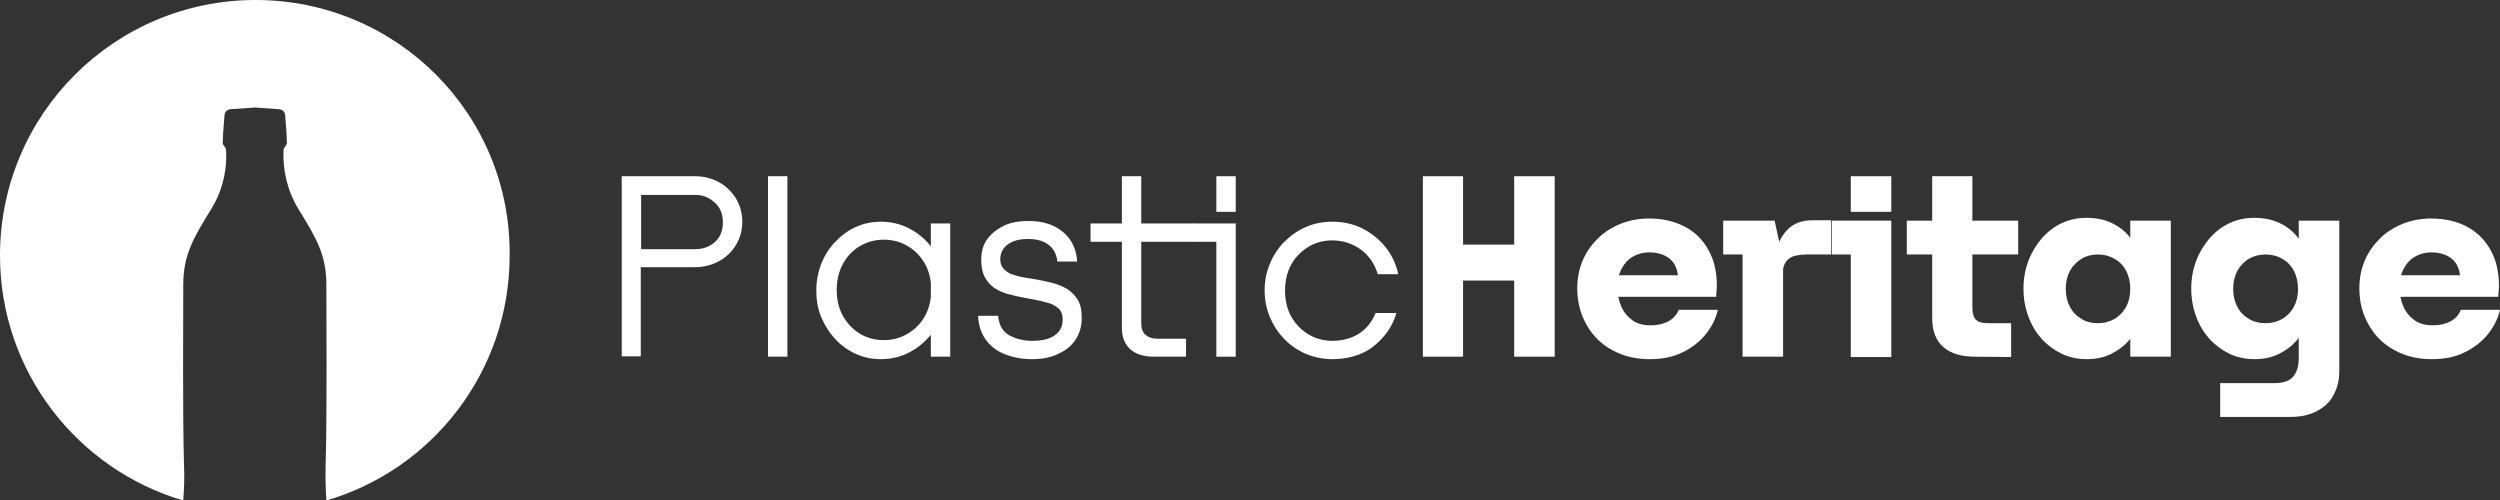 <?xml version="1.0" encoding="UTF-8"?> <svg xmlns="http://www.w3.org/2000/svg" xmlns:xlink="http://www.w3.org/1999/xlink" version="1.1" id="Calque_1" x="0px" y="0px" viewBox="0 0 709.3 142" style="enable-background:new 0 0 709.3 142;" xml:space="preserve"><rect x="0" y="0" width="709.3" height="142" fill="#333333" stroke="none"/> <style type="text/css"> .st0{fill:#FFFFFF;} </style> <g> <g> <g> <path class="st0" d="M176.4,101.2V50h20.8c2.5,0,4.8,0.6,6.8,1.7c2,1.1,3.6,2.7,4.8,4.6c1.2,2,1.8,4.2,1.8,6.6 c0,2.4-0.6,4.7-1.8,6.6c-1.2,2-2.8,3.5-4.8,4.6s-4.3,1.7-6.8,1.7h-17.4l2-2v27.3h-5.4V101.2z M197.3,55.3h-17.4l2-2v19.4l-2-2 h17.4c2.1,0,4-0.7,5.5-2s2.3-3.2,2.3-5.6c0-2.4-0.8-4.3-2.3-5.6C201.2,56,199.4,55.3,197.3,55.3z"></path> <path class="st0" d="M223.4,101.2h-5.5V50h5.5V101.2z"></path> <path class="st0" d="M249.9,101.9c-2.6,0-4.9-0.5-7.1-1.5s-4.2-2.4-5.8-4.2c-1.7-1.8-3-3.9-4-6.2c-1-2.4-1.4-4.9-1.4-7.6 s0.5-5.2,1.4-7.6c1-2.4,2.3-4.5,4-6.2c1.7-1.8,3.6-3.2,5.8-4.2c2.2-1,4.6-1.5,7.1-1.5s5,0.5,7.2,1.5c2.2,1,4.2,2.4,5.9,4.2 c1.7,1.8,3,3.9,4,6.2c1,2.4,1.4,4.9,1.4,7.6s-0.5,5.2-1.4,7.6c-1,2.4-2.3,4.5-4,6.2c-1.7,1.8-3.7,3.2-5.9,4.2 C254.9,101.4,252.5,101.9,249.9,101.9z M250.7,96.5c2.5,0,4.7-0.6,6.8-1.8c2-1.2,3.7-2.8,4.9-5c1.2-2.1,1.8-4.6,1.8-7.4 c0-2.9-0.6-5.4-1.8-7.5s-2.8-3.8-4.9-5c-2-1.2-4.3-1.8-6.8-1.8c-2.4,0-4.6,0.6-6.7,1.8c-2,1.2-3.6,2.8-4.8,5 c-1.2,2.1-1.8,4.6-1.8,7.5c0,2.8,0.6,5.3,1.8,7.4c1.2,2.1,2.8,3.8,4.8,5C246,95.9,248.3,96.5,250.7,96.5z M269.6,101.2h-5.5V63.4 h5.5V101.2z"></path> <path class="st0" d="M292.8,101.9c-2.9,0-5.4-0.5-7.7-1.4c-2.3-0.9-4.1-2.3-5.4-4.1c-1.3-1.8-2.1-4.1-2.2-6.8h5.7 c0.2,2.6,1.3,4.5,3.1,5.5s4,1.6,6.6,1.6c2.8,0,4.9-0.5,6.4-1.6s2.2-2.5,2.2-4.4c0-1.4-0.4-2.5-1.2-3.2c-0.8-0.7-1.8-1.3-3.1-1.6 c-1.3-0.4-2.7-0.7-4.3-1l-2.7-0.5c-1.5-0.3-2.9-0.6-4.3-1c-1.4-0.4-2.7-1-3.8-1.7c-1.1-0.8-2-1.8-2.7-3.1c-0.7-1.3-1-2.9-1-5 s0.5-4,1.6-5.6c1.1-1.6,2.7-2.9,4.7-3.9c2-1,4.4-1.4,7.1-1.4c2.8,0,5.3,0.5,7.3,1.5c2,1,3.6,2.4,4.7,4.1c1.1,1.8,1.7,3.7,1.8,5.9 H300c-0.1-1.2-0.5-2.3-1.1-3.3c-0.7-1-1.6-1.7-2.8-2.3c-1.2-0.5-2.6-0.8-4.4-0.8c-2.4,0-4.3,0.5-5.7,1.5c-1.4,1-2.2,2.4-2.2,4.2 c0,1.2,0.3,2.1,1,2.8c0.6,0.7,1.5,1.3,2.6,1.6c1.1,0.4,2.3,0.7,3.6,0.9l3.1,0.5c1.5,0.3,3.1,0.6,4.6,1s2.9,1,4.1,1.7 c1.2,0.8,2.2,1.8,3,3.1s1.1,3,1.1,5.2c0,2.3-0.6,4.3-1.7,6c-1.1,1.7-2.7,3.1-4.8,4C298.4,101.4,295.8,101.9,292.8,101.9z"></path> <path class="st0" d="M327.5,101.2c-3,0-5.2-0.7-6.8-2.1c-1.6-1.4-2.4-3.5-2.4-6.1V68.6h-8.9v-5.2h8.9V50h5.5v13.4h14.7v5.2h-14.7 v23.2c0,1.4,0.4,2.5,1.2,3.2s1.9,1.1,3.4,1.1h8.1v5.1C336.5,101.2,327.5,101.2,327.5,101.2z"></path> <path class="st0" d="M350.5,63.4v5.2h-12.1v-5.2H350.5z M345.1,50h5.5v10.1h-5.5V50z M345.1,63.4h5.5v37.8h-5.5V63.4z"></path> <path class="st0" d="M378,101.9c-2.6,0-5.1-0.5-7.5-1.5c-2.3-1-4.4-2.4-6.1-4.2c-1.8-1.8-3.1-3.9-4.1-6.2c-1-2.4-1.5-4.9-1.5-7.6 s0.5-5.2,1.5-7.6s2.4-4.5,4.1-6.2c1.8-1.8,3.8-3.2,6.1-4.2c2.3-1,4.8-1.5,7.5-1.5c3,0,5.9,0.6,8.5,1.9c2.6,1.3,4.8,3.1,6.6,5.3 c1.8,2.3,3,4.8,3.6,7.7h-5.8c-0.9-3-2.5-5.3-4.8-7c-2.4-1.7-5.1-2.6-8.1-2.6c-2.5,0-4.7,0.6-6.7,1.8c-2,1.2-3.7,2.8-4.9,5 c-1.2,2.1-1.8,4.6-1.8,7.5c0,2.8,0.6,5.3,1.8,7.4s2.9,3.8,4.9,5s4.3,1.8,6.7,1.8c2.9,0,5.4-0.7,7.5-2c2.1-1.3,3.7-3.3,4.8-5.9 h5.9c-0.8,2.7-2.1,5-3.9,7s-3.8,3.6-6.3,4.6C383.6,101.4,380.9,101.9,378,101.9z"></path> <path class="st0" d="M403.7,50h11.4v51.2h-11.4V50z M408.9,79.7V69.4h26.9v10.2h-26.9V79.7z M429.6,50h11.5v51.2h-11.5V50z"></path> <path class="st0" d="M468,101.9c-3,0-5.8-0.5-8.3-1.5s-4.7-2.4-6.5-4.2c-1.8-1.8-3.2-4-4.2-6.4c-1-2.5-1.5-5.1-1.5-8.1 c0-2.7,0.5-5.3,1.5-7.7c1-2.4,2.5-4.5,4.3-6.3s4-3.2,6.5-4.2c2.5-1,5.2-1.5,8.1-1.5c3.9,0,7.2,0.8,10.1,2.3 c2.9,1.5,5.1,3.7,6.7,6.6c1.6,2.8,2.4,6.2,2.4,10.1c0,0.5,0,1-0.1,1.6c0,0.5-0.1,1.1-0.1,1.6l-11-2.5c0.1-0.4,0.1-0.8,0.2-1.2 c0-0.5,0-0.9,0-1.4c0-1.5-0.3-2.7-0.9-3.9c-0.6-1.1-1.5-2-2.7-2.6s-2.7-1-4.5-1s-3.3,0.4-4.7,1.2c-1.4,0.8-2.4,1.9-3.2,3.4 s-1.2,3.3-1.2,5.4c0,2,0.4,3.8,1.1,5.4s1.8,2.9,3.2,3.9s3.1,1.4,5.2,1.4c1.9,0,3.6-0.4,4.9-1.1s2.4-1.8,3-3.3h11.1 c-0.6,2.6-1.8,4.9-3.5,7s-3.9,3.8-6.6,5.1C474.7,101.3,471.6,101.9,468,101.9z M455,84.2v-6.1h28.6l3.4,6.1H455z"></path> <path class="st0" d="M501.4,62.6v9.6h-12.5v-9.6H501.4z M505.9,101.2h-11.5V62.6h9.1l1.6,7.4l0.8,2.5L505.9,101.2L505.9,101.2z M519.6,72.2h-6.9c-1.5,0-2.8,0.2-3.9,0.5c-1,0.4-1.8,1-2.3,1.9s-0.8,2.1-0.8,3.7l-1.9-6.3c0.5-2.8,1.6-5.1,3.4-6.9 c1.8-1.8,4.1-2.6,7-2.6h5.3v9.7H519.6z"></path> <path class="st0" d="M536.6,62.6v9.6h-16.9v-9.6H536.6z M525.1,50h11.5v10.1h-11.5V50z M525.1,62.6h11.5v38.7h-11.5V62.6z"></path> <path class="st0" d="M560.3,101.2c-3.8,0-6.8-0.9-8.9-2.7c-2.1-1.8-3.2-4.5-3.2-8.3v-18H541v-9.6h7.2V50h11.4v12.6h13v9.6h-13 v14.9c0,1.7,0.3,2.9,1,3.6s1.8,1,3.6,1h6.4v9.6L560.3,101.2L560.3,101.2z"></path> <path class="st0" d="M592,101.9c-2.5,0-4.8-0.5-7-1.5c-2.1-1-4-2.4-5.7-4.2c-1.6-1.8-2.9-3.9-3.8-6.4c-0.9-2.4-1.4-5-1.4-7.9 s0.5-5.5,1.4-7.9s2.2-4.5,3.8-6.4c1.6-1.8,3.5-3.3,5.7-4.3c2.1-1,4.5-1.5,7-1.5c2.7,0,5.1,0.5,7.2,1.5c2.1,1,3.9,2.4,5.3,4.3 s2.5,4,3.2,6.4c0.8,2.4,1.1,5,1.1,7.8s-0.4,5.4-1.1,7.8c-0.8,2.4-1.8,4.6-3.2,6.4s-3.2,3.2-5.3,4.3 C597.1,101.4,594.7,101.9,592,101.9z M595.2,91.7c1.7,0,3.3-0.4,4.7-1.2c1.4-0.8,2.5-2,3.3-3.4c0.8-1.5,1.2-3.2,1.2-5.1 s-0.4-3.7-1.2-5.2s-1.9-2.6-3.3-3.4c-1.4-0.8-3-1.2-4.7-1.2s-3.3,0.4-4.6,1.2s-2.5,2-3.3,3.4c-0.8,1.5-1.2,3.2-1.2,5.2 c0,1.9,0.4,3.6,1.2,5.1s1.9,2.6,3.3,3.4C591.8,91.3,593.4,91.7,595.2,91.7z M615.9,101.2h-11.5V62.6h11.5V101.2z"></path> <path class="st0" d="M639.6,101.9c-2.5,0-4.8-0.5-7-1.5c-2.1-1-4-2.4-5.7-4.2c-1.6-1.8-2.9-3.9-3.8-6.4c-0.9-2.4-1.4-5-1.4-7.9 s0.5-5.5,1.4-7.9s2.2-4.5,3.8-6.4c1.6-1.8,3.5-3.3,5.7-4.3c2.1-1,4.5-1.5,7-1.5c2.7,0,5.1,0.5,7.2,1.5c2.1,1,3.9,2.4,5.3,4.3 c1.4,1.8,2.5,4,3.2,6.4c0.8,2.4,1.1,5,1.1,7.8s-0.4,5.4-1.1,7.8c-0.8,2.4-1.8,4.6-3.2,6.4s-3.2,3.2-5.3,4.3 S642.3,101.9,639.6,101.9z M649.6,118.3h-19.7v-9.6h15.4c2.5,0,4.2-0.6,5.3-1.8c1-1.2,1.6-2.9,1.6-5.3v-39h11.5v42.7 c0,2.5-0.5,4.7-1.6,6.7c-1,2-2.6,3.5-4.7,4.6C655.2,117.8,652.6,118.3,649.6,118.3z M642.8,91.7c1.7,0,3.3-0.4,4.7-1.2 c1.4-0.8,2.5-2,3.3-3.4c0.8-1.5,1.2-3.2,1.2-5.1s-0.4-3.7-1.2-5.2s-1.9-2.6-3.3-3.4c-1.4-0.8-3-1.2-4.7-1.2s-3.3,0.4-4.7,1.2 c-1.4,0.8-2.5,2-3.3,3.4c-0.8,1.5-1.2,3.2-1.2,5.2c0,1.9,0.4,3.6,1.2,5.1s1.9,2.6,3.3,3.4C639.4,91.3,641,91.7,642.8,91.7z"></path> <path class="st0" d="M689.9,101.9c-3,0-5.8-0.5-8.3-1.5s-4.7-2.4-6.5-4.2c-1.8-1.8-3.2-4-4.2-6.4s-1.5-5.1-1.5-8.1 c0-2.7,0.5-5.3,1.5-7.7c1-2.4,2.5-4.5,4.3-6.3s4-3.2,6.5-4.2c2.5-1,5.2-1.5,8.1-1.5c3.9,0,7.3,0.8,10.1,2.3 c2.8,1.5,5.1,3.7,6.7,6.6c1.6,2.8,2.4,6.2,2.4,10.1c0,0.5,0,1-0.1,1.6c0,0.5-0.1,1.1-0.1,1.6l-11-2.5c0.1-0.4,0.1-0.8,0.2-1.2 c0-0.5,0-0.9,0-1.4c0-1.5-0.3-2.7-0.9-3.9c-0.6-1.1-1.5-2-2.7-2.6s-2.7-1-4.5-1s-3.3,0.4-4.7,1.2c-1.4,0.8-2.4,1.9-3.2,3.4 s-1.2,3.3-1.2,5.4c0,2,0.4,3.8,1.1,5.4c0.7,1.6,1.8,2.9,3.2,3.9s3.1,1.4,5.2,1.4c1.9,0,3.6-0.4,4.9-1.1c1.4-0.7,2.4-1.8,3-3.3 h11.1c-0.6,2.6-1.8,4.9-3.5,7s-3.9,3.8-6.6,5.1C696.6,101.3,693.5,101.9,689.9,101.9z M676.8,84.2v-6.1h28.6l3.4,6.1H676.8z"></path> </g> <path class="st0" d="M72.5,0C32.5,0,0,32.4,0,72.5c0,32.9,22,60.7,52,69.5c0.2-3,0.4-6.4,0.2-10.4C51.8,117.9,52,89.2,52,80.8 s2.8-13.2,8-21.6s4.1-17,4.1-17l-0.9-1.4l0.1-2.9l0.4-5.3c0.1-0.8,0.7-1.5,1.6-1.6l7-0.5l0,0l0,0l7,0.5c0.8,0.1,1.5,0.7,1.6,1.6 l0.4,5.3l0.1,2.9l-0.9,1.4c0,0-1,8.6,4.1,17c5.2,8.4,8,13.2,8,21.6s0.2,37.1-0.2,50.8c-0.1,4,0,7.4,0.2,10.4 c30.1-8.8,52-36.6,52-69.5C145,32.4,112.6,0,72.5,0z"></path> </g> </g> </svg>